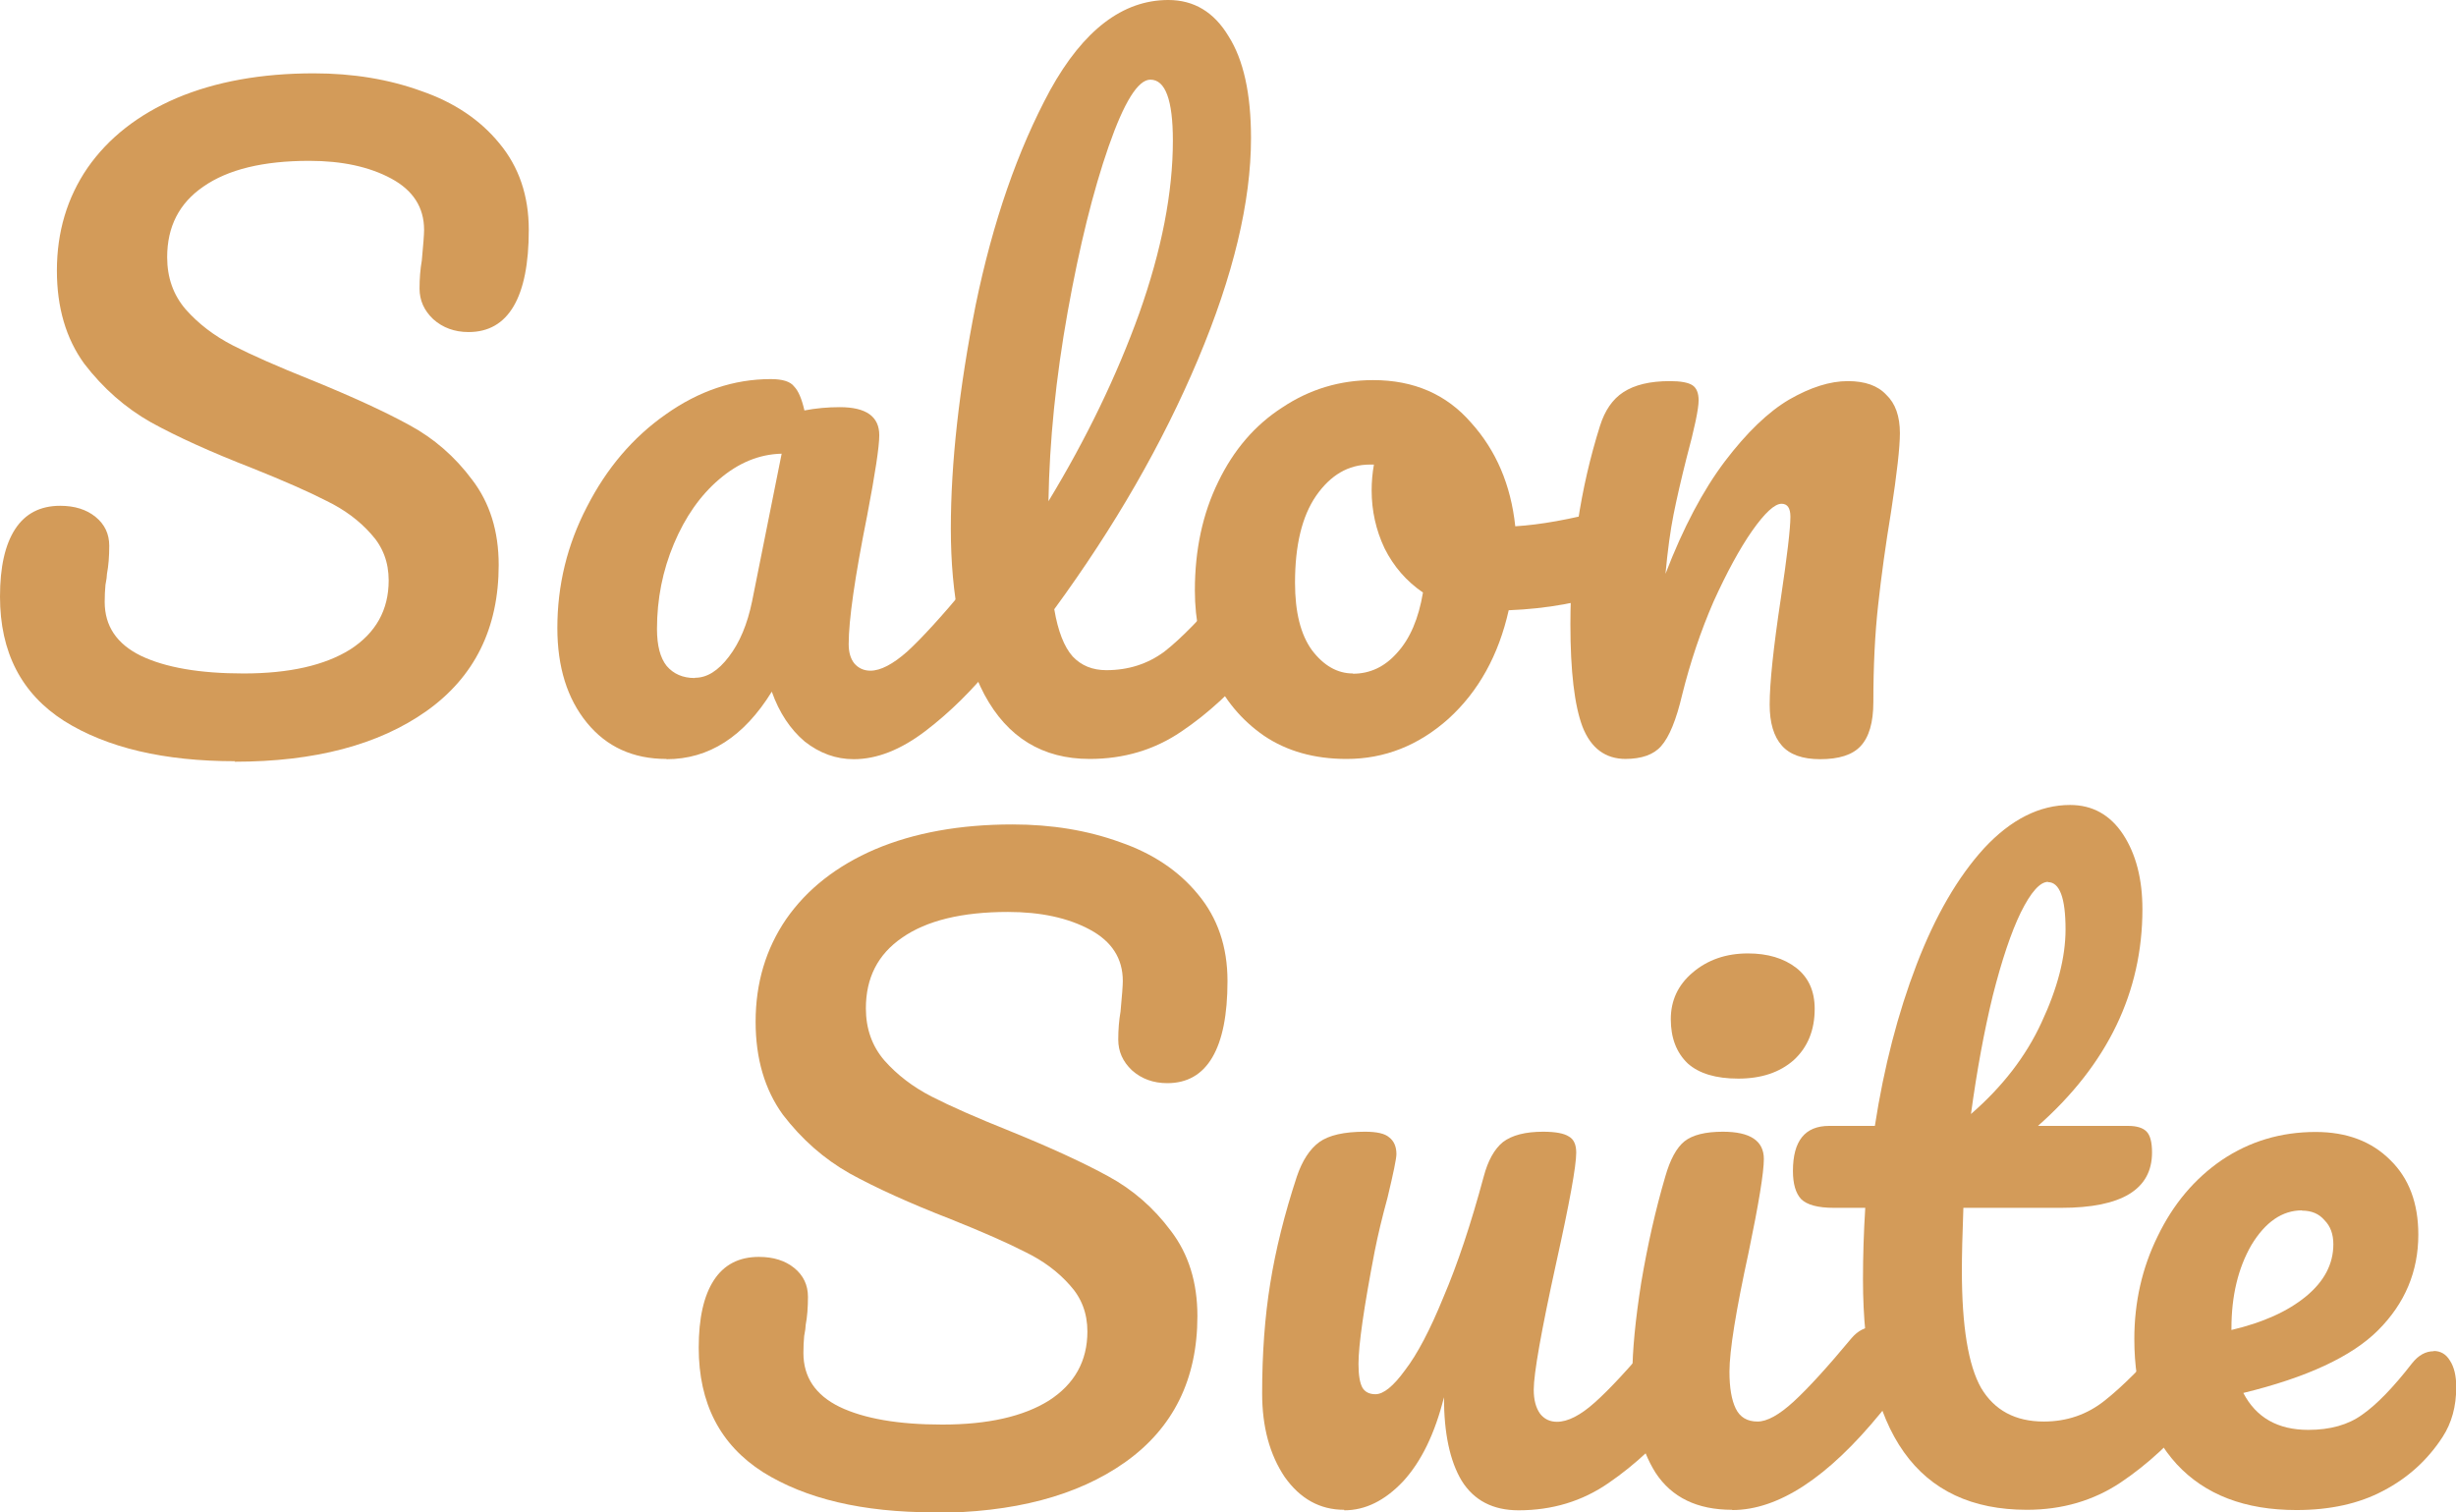 <?xml version="1.0" encoding="UTF-8" standalone="no"?>
<!-- Created with Inkscape (http://www.inkscape.org/) -->

<svg
   width="9.712mm"
   height="5.98mm"
   viewBox="0 0 9.712 5.98"
   version="1.1"
   id="svg5"
   inkscape:export-filename="salonsuite.svg"
   inkscape:export-xdpi="96"
   inkscape:export-ydpi="96"
   xmlns:inkscape="http://www.inkscape.org/namespaces/inkscape"
   xmlns:sodipodi="http://sodipodi.sourceforge.net/DTD/sodipodi-0.dtd"
   xmlns="http://www.w3.org/2000/svg"
   xmlns:svg="http://www.w3.org/2000/svg">
  <sodipodi:namedview
     id="namedview7"
     pagecolor="#ffffff"
     bordercolor="#000000"
     borderopacity="0.25"
     inkscape:showpageshadow="2"
     inkscape:pageopacity="0.0"
     inkscape:pagecheckerboard="0"
     inkscape:deskcolor="#d1d1d1"
     inkscape:document-units="mm"
     showgrid="false" />
  <defs
     id="defs2" />
  <g
     inkscape:label="Layer 1"
     inkscape:groupmode="layer"
     id="layer1"
     transform="translate(-77.75,-76.542)">
    <g
       id="g407"
       style="fill:#d39b59;fill-opacity:1">
      <g
         aria-label="Salon"
         id="text236"
         style="font-size:3.175px;fill:#d39b59;fill-opacity:1;stroke-width:0.265">
        <path
           d="m 78.68,79.552 q -0.422,0 -0.676,-0.159 -0.254,-0.162 -0.254,-0.492 0,-0.175 0.06,-0.267 0.06,-0.092 0.178,-0.092 0.086,0 0.14,0.044 0.054,0.044 0.054,0.114 0,0.064 -0.009,0.111 0,0.013 -0.006,0.044 -0.003,0.032 -0.003,0.067 0,0.143 0.143,0.213 0.146,0.07 0.406,0.07 0.27,0 0.422,-0.095 0.152,-0.098 0.152,-0.273 0,-0.108 -0.07,-0.184 -0.07,-0.079 -0.175,-0.13 -0.105,-0.054 -0.295,-0.13 -0.244,-0.095 -0.4,-0.181 -0.152,-0.086 -0.264,-0.232 -0.108,-0.149 -0.108,-0.368 0,-0.229 0.121,-0.406 0.124,-0.178 0.352,-0.276 0.232,-0.098 0.543,-0.098 0.232,0 0.425,0.07 0.194,0.067 0.308,0.206 0.117,0.14 0.117,0.343 0,0.2 -0.06,0.302 -0.06,0.102 -0.178,0.102 -0.083,0 -0.14,-0.051 -0.054,-0.051 -0.054,-0.121 0,-0.06 0.009,-0.111 0.009,-0.095 0.009,-0.121 0,-0.133 -0.13,-0.203 -0.13,-0.07 -0.324,-0.07 -0.273,0 -0.419,0.102 -0.143,0.098 -0.143,0.279 0,0.121 0.073,0.206 0.076,0.086 0.187,0.143 0.111,0.057 0.311,0.137 0.241,0.098 0.387,0.178 0.146,0.079 0.248,0.216 0.105,0.137 0.105,0.337 0,0.375 -0.286,0.578 -0.283,0.2 -0.759,0.2 z"
           style="font-family:pacifico;-inkscape-font-specification:pacifico;fill:#d39b59;fill-opacity:1"
           id="path409" />
        <path
           d="m 80.385,79.543 q -0.197,0 -0.314,-0.143 -0.117,-0.143 -0.117,-0.375 0,-0.254 0.117,-0.479 0.117,-0.229 0.311,-0.365 0.197,-0.14 0.416,-0.14 0.07,0 0.092,0.029 0.025,0.025 0.041,0.095 0.067,-0.013 0.14,-0.013 0.156,0 0.156,0.111 0,0.067 -0.048,0.318 -0.073,0.365 -0.073,0.508 0,0.048 0.022,0.076 0.025,0.029 0.064,0.029 0.06,0 0.146,-0.076 0.086,-0.079 0.232,-0.254 0.038,-0.044 0.086,-0.044 0.041,0 0.064,0.038 0.025,0.038 0.025,0.105 0,0.127 -0.06,0.197 -0.13,0.162 -0.276,0.273 -0.146,0.111 -0.283,0.111 -0.105,0 -0.194,-0.07 -0.086,-0.073 -0.13,-0.197 -0.165,0.267 -0.416,0.267 z m 0.114,-0.321 q 0.07,0 0.133,-0.083 0.064,-0.083 0.092,-0.219 l 0.117,-0.584 q -0.133,0.003 -0.248,0.102 -0.111,0.095 -0.178,0.254 -0.067,0.159 -0.067,0.337 0,0.098 0.038,0.146 0.041,0.048 0.111,0.048 z"
           style="font-family:pacifico;-inkscape-font-specification:pacifico;fill:#d39b59;fill-opacity:1"
           id="path411" />
        <path
           d="m 82.69,78.819 q 0.041,0 0.064,0.038 0.025,0.038 0.025,0.105 0,0.127 -0.06,0.197 -0.137,0.168 -0.298,0.276 -0.159,0.108 -0.362,0.108 -0.279,0 -0.416,-0.254 -0.133,-0.254 -0.133,-0.657 0,-0.387 0.098,-0.883 0.102,-0.495 0.295,-0.851 0.197,-0.356 0.467,-0.356 0.152,0 0.238,0.143 0.089,0.14 0.089,0.403 0,0.378 -0.21,0.876 -0.21,0.498 -0.568,0.987 0.022,0.13 0.073,0.187 0.051,0.054 0.133,0.054 0.13,0 0.229,-0.073 0.098,-0.076 0.251,-0.257 0.038,-0.044 0.086,-0.044 z m -0.391,-1.962 q -0.073,0 -0.165,0.264 -0.092,0.264 -0.162,0.654 -0.07,0.391 -0.076,0.749 0.225,-0.371 0.359,-0.743 0.133,-0.375 0.133,-0.683 0,-0.241 -0.089,-0.241 z"
           style="font-family:pacifico;-inkscape-font-specification:pacifico;fill:#d39b59;fill-opacity:1"
           id="path413" />
        <path
           d="m 84.141,78.552 q 0.041,0 0.064,0.041 0.022,0.041 0.022,0.105 0,0.152 -0.092,0.181 -0.191,0.067 -0.419,0.076 -0.06,0.267 -0.238,0.429 -0.178,0.159 -0.403,0.159 -0.191,0 -0.327,-0.092 -0.133,-0.092 -0.203,-0.244 -0.07,-0.152 -0.07,-0.33 0,-0.241 0.092,-0.429 0.092,-0.191 0.254,-0.295 0.162,-0.108 0.359,-0.108 0.241,0 0.387,0.168 0.149,0.165 0.175,0.41 0.149,-0.009 0.356,-0.064 0.025,-0.006 0.044,-0.006 z m -1.041,0.654 q 0.102,0 0.175,-0.083 0.076,-0.083 0.102,-0.238 -0.098,-0.067 -0.152,-0.175 -0.051,-0.108 -0.051,-0.229 0,-0.051 0.009,-0.102 h -0.016 q -0.127,0 -0.213,0.124 -0.083,0.121 -0.083,0.343 0,0.175 0.067,0.267 0.07,0.092 0.162,0.092 z"
           style="font-family:pacifico;-inkscape-font-specification:pacifico;fill:#d39b59;fill-opacity:1"
           id="path415" />
        <path
           d="m 84.179,79.543 q -0.121,0 -0.171,-0.127 -0.048,-0.127 -0.048,-0.406 0,-0.413 0.117,-0.784 0.029,-0.092 0.092,-0.133 0.067,-0.044 0.184,-0.044 0.064,0 0.089,0.016 0.025,0.016 0.025,0.06 0,0.051 -0.048,0.229 -0.032,0.127 -0.051,0.222 -0.019,0.095 -0.032,0.235 0.105,-0.273 0.235,-0.445 0.13,-0.171 0.254,-0.244 0.127,-0.073 0.232,-0.073 0.102,0 0.152,0.054 0.054,0.051 0.054,0.152 0,0.083 -0.035,0.311 -0.032,0.194 -0.051,0.368 -0.019,0.171 -0.019,0.384 0,0.121 -0.051,0.175 -0.048,0.051 -0.159,0.051 -0.105,0 -0.152,-0.054 -0.048,-0.054 -0.048,-0.162 0,-0.127 0.044,-0.419 0.038,-0.254 0.038,-0.324 0,-0.051 -0.035,-0.051 -0.041,0 -0.117,0.108 -0.073,0.105 -0.152,0.279 -0.076,0.175 -0.124,0.368 -0.035,0.149 -0.083,0.203 -0.044,0.051 -0.143,0.051 z"
           style="font-family:pacifico;-inkscape-font-specification:pacifico;fill:#d39b59;fill-opacity:1"
           id="path417" />
      </g>
      <g
         aria-label="Suite
"
         id="text240"
         style="font-size:3.175px;fill:#d39b59;fill-opacity:1;stroke-width:0.265">
        <path
           d="m 81.443,82.522 q -0.422,0 -0.676,-0.159 -0.254,-0.162 -0.254,-0.492 0,-0.175 0.06,-0.267 0.06,-0.092 0.178,-0.092 0.086,0 0.14,0.044 0.054,0.044 0.054,0.114 0,0.064 -0.009,0.111 0,0.013 -0.006,0.044 -0.003,0.032 -0.003,0.067 0,0.143 0.143,0.213 0.146,0.07 0.406,0.07 0.27,0 0.422,-0.095 0.152,-0.098 0.152,-0.273 0,-0.108 -0.07,-0.184 -0.07,-0.079 -0.175,-0.13 -0.105,-0.054 -0.295,-0.13 -0.244,-0.095 -0.4,-0.181 -0.152,-0.086 -0.264,-0.232 -0.108,-0.149 -0.108,-0.368 0,-0.229 0.121,-0.406 0.124,-0.178 0.352,-0.276 0.232,-0.098 0.543,-0.098 0.232,0 0.425,0.07 0.194,0.067 0.308,0.206 0.117,0.14 0.117,0.343 0,0.2 -0.06,0.302 -0.06,0.102 -0.178,0.102 -0.083,0 -0.14,-0.051 -0.054,-0.051 -0.054,-0.121 0,-0.06 0.009,-0.111 0.009,-0.095 0.009,-0.121 0,-0.133 -0.13,-0.203 -0.13,-0.07 -0.324,-0.07 -0.273,0 -0.419,0.102 -0.143,0.098 -0.143,0.279 0,0.121 0.073,0.206 0.076,0.086 0.187,0.143 0.111,0.057 0.311,0.137 0.241,0.098 0.387,0.178 0.146,0.079 0.248,0.216 0.105,0.137 0.105,0.337 0,0.375 -0.286,0.578 -0.283,0.2 -0.759,0.2 z"
           style="font-family:Pacifico;-inkscape-font-specification:Pacifico;fill:#d39b59;fill-opacity:1"
           id="path420" />
        <path
           d="m 83.065,82.512 q -0.143,0 -0.235,-0.13 -0.089,-0.133 -0.089,-0.33 0,-0.238 0.032,-0.435 0.032,-0.2 0.105,-0.422 0.032,-0.095 0.089,-0.137 0.057,-0.041 0.181,-0.041 0.07,0 0.095,0.022 0.029,0.022 0.029,0.067 0,0.025 -0.035,0.171 -0.032,0.117 -0.051,0.213 -0.064,0.333 -0.064,0.445 0,0.067 0.016,0.095 0.016,0.025 0.051,0.025 0.048,0 0.117,-0.095 0.073,-0.095 0.152,-0.289 0.083,-0.194 0.159,-0.476 0.025,-0.095 0.076,-0.137 0.054,-0.041 0.159,-0.041 0.073,0 0.102,0.019 0.029,0.016 0.029,0.064 0,0.079 -0.079,0.435 -0.089,0.406 -0.089,0.502 0,0.06 0.025,0.095 0.025,0.032 0.067,0.032 0.064,0 0.149,-0.076 0.089,-0.079 0.235,-0.254 0.038,-0.044 0.086,-0.044 0.041,0 0.064,0.038 0.025,0.038 0.025,0.105 0,0.127 -0.06,0.197 -0.137,0.168 -0.295,0.276 -0.156,0.108 -0.356,0.108 -0.152,0 -0.225,-0.117 -0.07,-0.117 -0.07,-0.33 -0.054,0.216 -0.162,0.333 -0.108,0.114 -0.232,0.114 z"
           style="font-family:Pacifico;-inkscape-font-specification:Pacifico;fill:#d39b59;fill-opacity:1"
           id="path422" />
        <path
           d="m 84.624,80.807 q -0.133,0 -0.2,-0.06 -0.067,-0.064 -0.067,-0.175 0,-0.111 0.086,-0.184 0.089,-0.076 0.219,-0.076 0.117,0 0.191,0.057 0.073,0.057 0.073,0.162 0,0.127 -0.083,0.203 -0.083,0.073 -0.219,0.073 z m -0.025,1.705 q -0.206,0 -0.302,-0.146 -0.092,-0.146 -0.092,-0.387 0,-0.143 0.035,-0.365 0.038,-0.225 0.095,-0.419 0.029,-0.102 0.076,-0.14 0.048,-0.038 0.152,-0.038 0.162,0 0.162,0.108 0,0.079 -0.06,0.368 -0.076,0.349 -0.076,0.473 0,0.095 0.025,0.146 0.025,0.051 0.086,0.051 0.057,0 0.143,-0.079 0.086,-0.079 0.229,-0.251 0.038,-0.044 0.086,-0.044 0.041,0 0.064,0.038 0.025,0.038 0.025,0.105 0,0.127 -0.06,0.197 -0.314,0.384 -0.587,0.384 z"
           style="font-family:Pacifico;-inkscape-font-specification:Pacifico;fill:#d39b59;fill-opacity:1"
           id="path424" />
        <path
           d="m 86.405,81.788 q 0.041,0 0.064,0.038 0.025,0.038 0.025,0.105 0,0.127 -0.06,0.197 -0.137,0.168 -0.298,0.276 -0.162,0.108 -0.371,0.108 -0.648,0 -0.648,-0.911 0,-0.14 0.009,-0.283 h -0.124 q -0.095,0 -0.13,-0.035 -0.032,-0.035 -0.032,-0.111 0,-0.178 0.143,-0.178 h 0.181 q 0.054,-0.349 0.165,-0.638 0.111,-0.289 0.267,-0.46 0.159,-0.171 0.34,-0.171 0.133,0 0.21,0.117 0.076,0.117 0.076,0.295 0,0.492 -0.413,0.857 h 0.356 q 0.051,0 0.073,0.022 0.022,0.022 0.022,0.083 0,0.219 -0.359,0.219 h -0.387 q -0.006,0.159 -0.006,0.248 0,0.33 0.076,0.464 0.079,0.133 0.248,0.133 0.137,0 0.241,-0.083 0.105,-0.083 0.248,-0.248 0.038,-0.044 0.086,-0.044 z m -0.556,-1.759 q -0.048,0 -0.108,0.121 -0.057,0.117 -0.111,0.33 -0.051,0.21 -0.086,0.467 0.187,-0.162 0.279,-0.362 0.095,-0.203 0.095,-0.368 0,-0.187 -0.07,-0.187 z"
           style="font-family:Pacifico;-inkscape-font-specification:Pacifico;fill:#d39b59;fill-opacity:1"
           id="path426" />
        <path
           d="m 87.374,81.884 q 0.041,0 0.064,0.038 0.025,0.038 0.025,0.105 0,0.114 -0.054,0.197 -0.089,0.137 -0.235,0.213 -0.143,0.076 -0.343,0.076 -0.305,0 -0.473,-0.181 -0.168,-0.184 -0.168,-0.495 0,-0.219 0.092,-0.406 0.092,-0.191 0.254,-0.302 0.165,-0.111 0.371,-0.111 0.184,0 0.295,0.111 0.111,0.108 0.111,0.295 0,0.219 -0.159,0.378 -0.156,0.156 -0.533,0.248 0.076,0.146 0.257,0.146 0.13,0 0.213,-0.06 0.086,-0.06 0.197,-0.203 0.038,-0.048 0.086,-0.048 z m -0.521,-0.556 q -0.117,0 -0.2,0.137 -0.079,0.137 -0.079,0.33 v 0.006 q 0.187,-0.044 0.295,-0.133 0.108,-0.089 0.108,-0.206 0,-0.06 -0.035,-0.095 -0.032,-0.038 -0.089,-0.038 z"
           style="font-family:Pacifico;-inkscape-font-specification:Pacifico;fill:#d39b59;fill-opacity:1"
           id="path428" />
      </g>
    </g>
  </g>
</svg>
